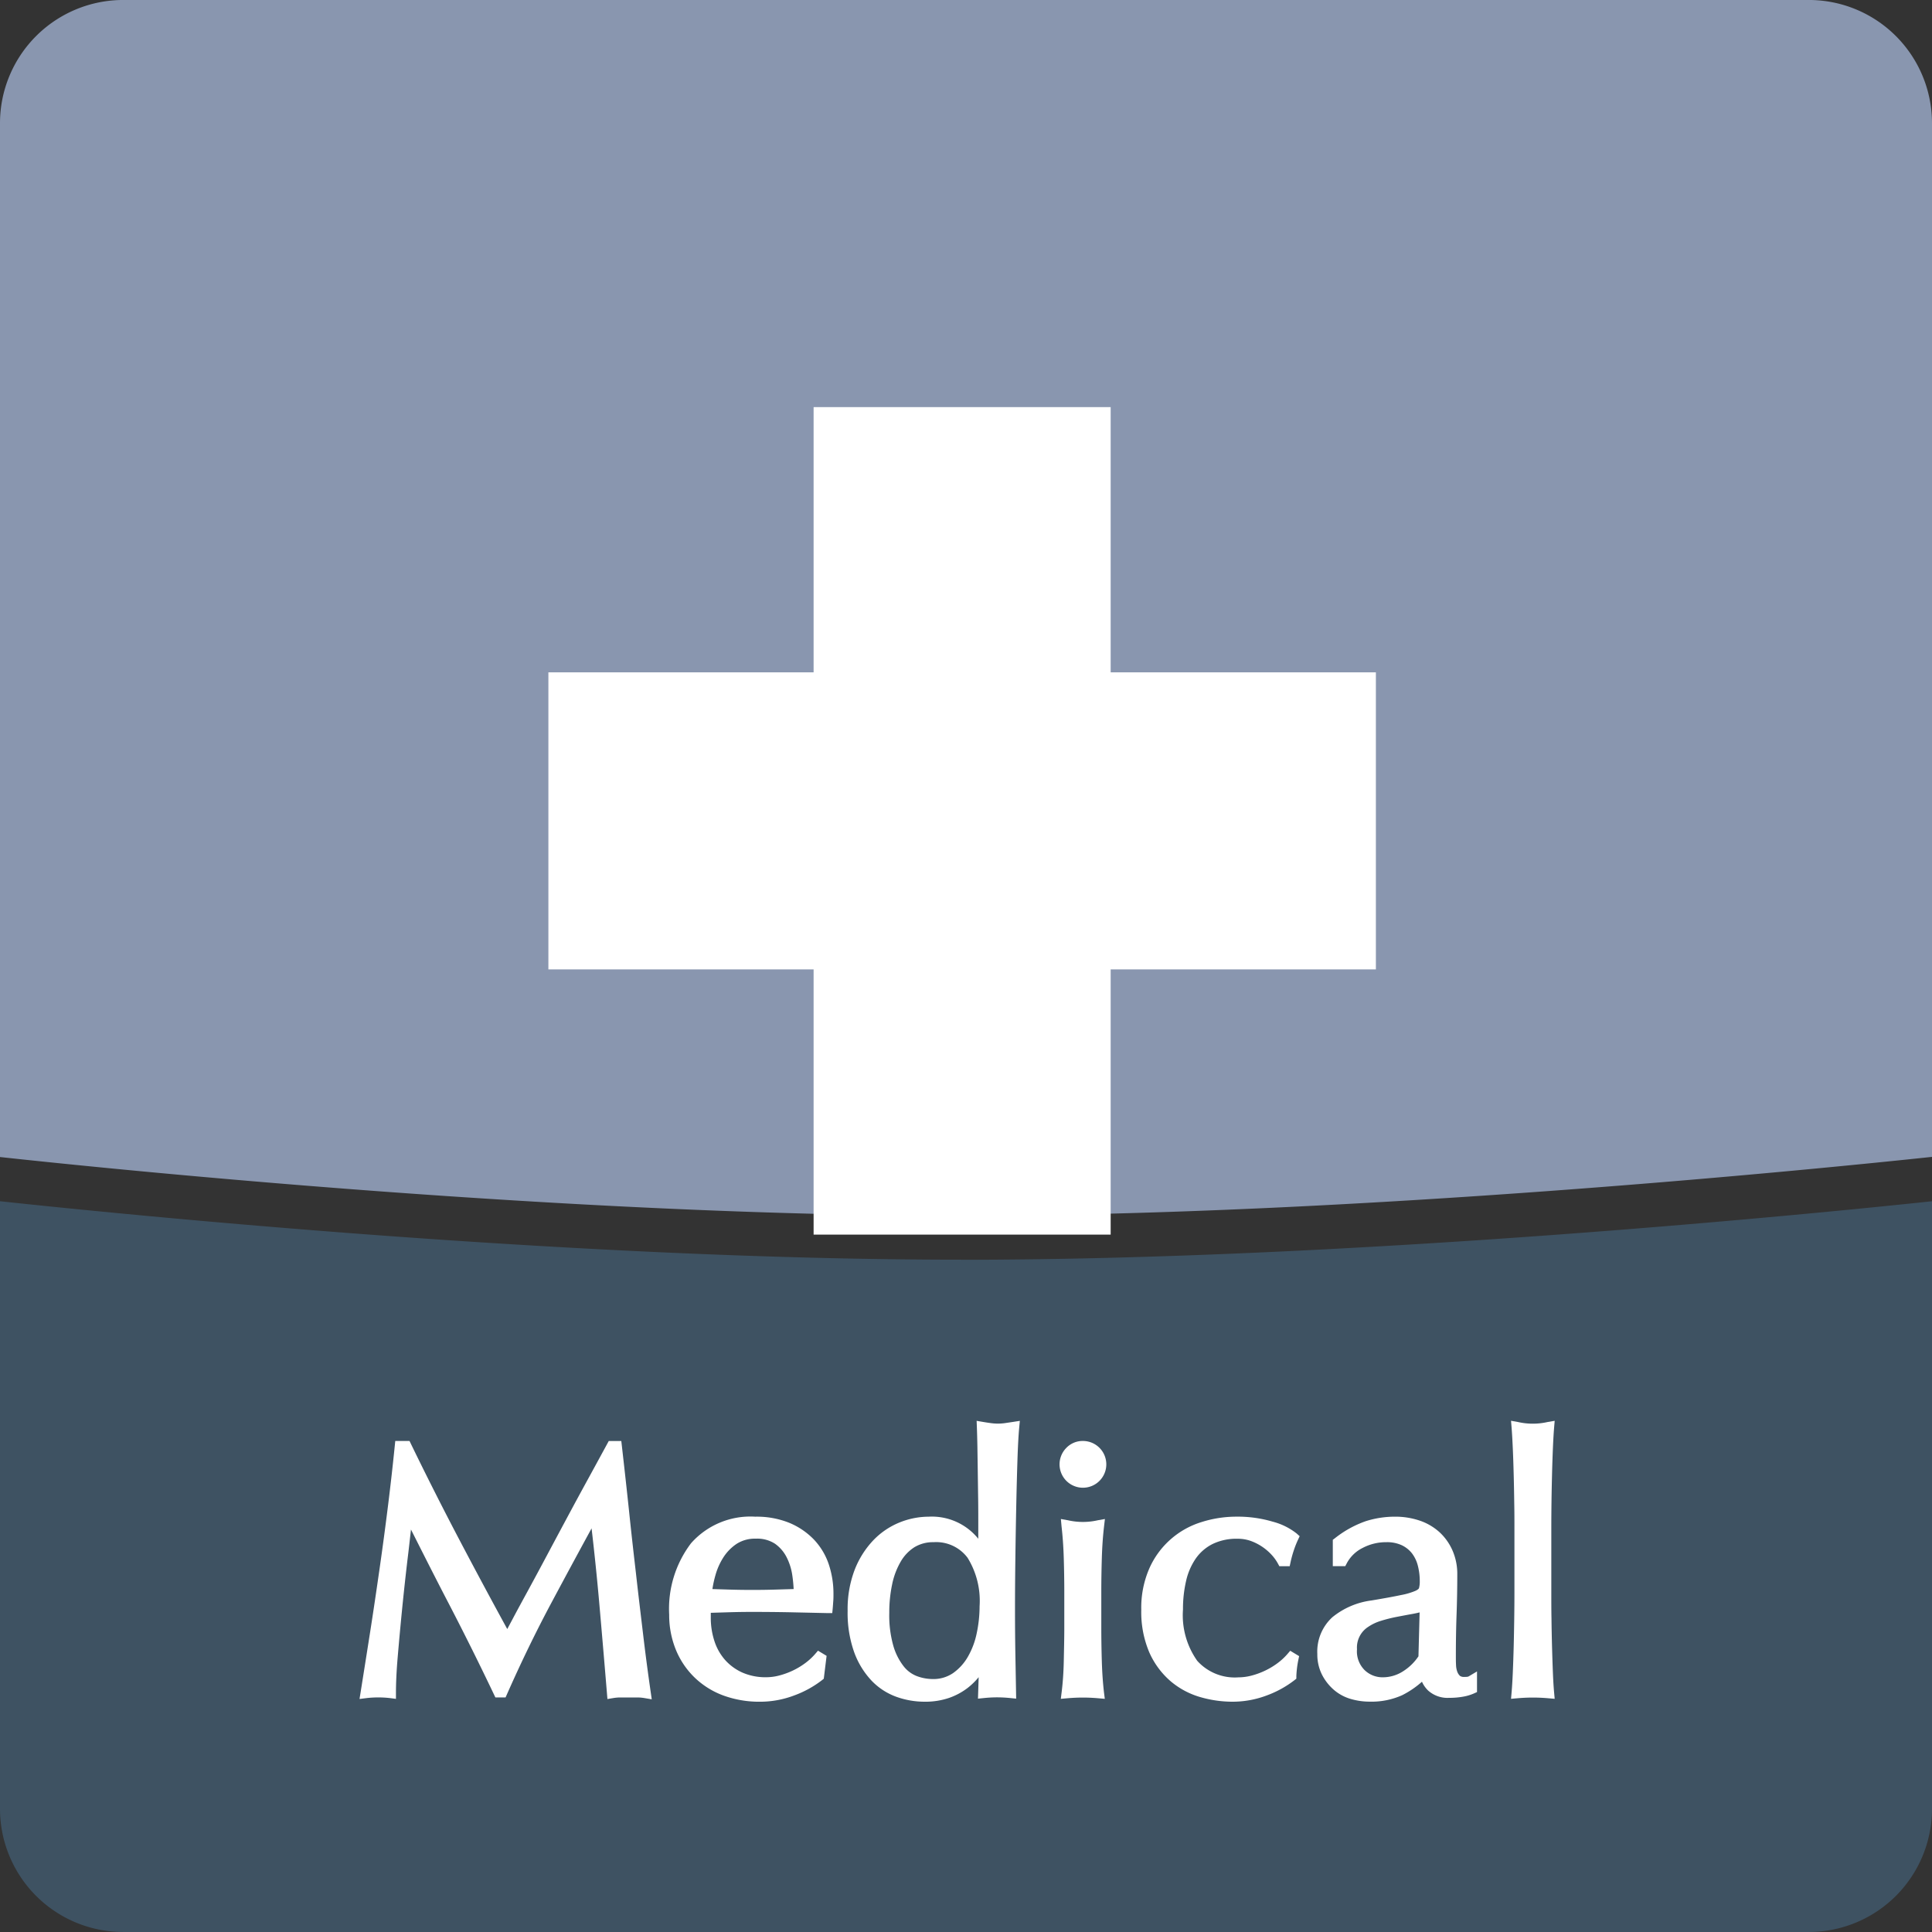 <svg xmlns="http://www.w3.org/2000/svg" xmlns:xlink="http://www.w3.org/1999/xlink" width="90" height="90" viewBox="0 0 90 90"><rect x="0" y="0" width="90" height="90" fill="#333333" stroke="none"/><defs><clipPath id="a"><rect width="90" height="90" fill="none"/></clipPath></defs><g clip-path="url(#a)"><path d="M44.77,56.631c18.248,0,39.658-2.145,45.23-2.738V5.742A5.741,5.741,0,0,0,84.258,0H5.741A5.741,5.741,0,0,0,0,5.742V53.9c5.511.6,26.547,2.735,44.77,2.735" transform="translate(0 -0.001)" fill="#8996af"/><path d="M44.77,139.173c-18.082,0-38.9-2.092-44.77-2.723v28.3a5.741,5.741,0,0,0,5.741,5.741H84.258A5.741,5.741,0,0,0,90,164.751v-28.3c-5.93.628-27.118,2.726-45.23,2.726" transform="translate(0 -80.492)" fill="#3e5262"/><path d="M45.729,168.825q1.156,2.2,2.419,4.511.164-.312.476-.894t.722-1.337q.41-.754.878-1.632t.951-1.78q.483-.9.96-1.772t.886-1.624h.213q.18,1.575.336,3.043t.32,2.887q.164,1.419.328,2.8t.361,2.748a2.316,2.316,0,0,0-.385-.033h-.771a2.312,2.312,0,0,0-.385.033q-.181-2.181-.361-4.232t-.443-4.183H52.2q-1.132,2.067-2.223,4.109T47.9,175.748h-.148q-.984-2.067-2.059-4.142t-2.157-4.241h-.033q-.115,1.018-.254,2.207T43,171.917q-.115,1.156-.2,2.182t-.082,1.681a5.04,5.04,0,0,0-1.148,0q.213-1.329.443-2.8t.443-2.969q.213-1.492.394-2.944t.312-2.764h.279q1.132,2.329,2.288,4.527" transform="translate(-24.523 -96.922)" fill="#fff"/><path d="M42.936,164.048H43.6l.068.141c.75,1.544,1.519,3.064,2.285,4.52.706,1.342,1.444,2.719,2.2,4.1l.259-.484c.2-.381.447-.831.723-1.338s.577-1.067.877-1.63q.468-.878.952-1.78c.311-.58.634-1.177.961-1.773q.475-.869.885-1.623l.071-.131h.585l.025.222c.118,1.03.231,2.054.336,3.045.1.97.21,1.94.32,2.885.1.9.214,1.844.328,2.8.107.907.228,1.829.36,2.741l.049.339-.338-.057a2.074,2.074,0,0,0-.344-.029h-.771a2.074,2.074,0,0,0-.344.029l-.268.045-.022-.271c-.122-1.475-.244-2.9-.361-4.231-.1-1.124-.218-2.282-.355-3.449-.639,1.172-1.268,2.337-1.874,3.471-.719,1.346-1.414,2.777-2.067,4.256l-.066.149H47.6l-.068-.143c-.65-1.364-1.341-2.755-2.055-4.134-.6-1.149-1.2-2.338-1.809-3.545-.05.436-.1.908-.165,1.425-.094.8-.179,1.585-.254,2.341s-.142,1.5-.2,2.177-.081,1.229-.081,1.661v.284l-.281-.036a4.792,4.792,0,0,0-1.085,0l-.331.042.053-.329c.141-.881.29-1.824.443-2.8s.3-1.978.442-2.966.273-1.976.393-2.94.223-1.885.311-2.758Zm5.217,9.818-.224-.41c-.829-1.518-1.644-3.037-2.421-4.514-.716-1.361-1.435-2.779-2.138-4.219-.079.759-.17,1.554-.271,2.37-.12.967-.253,1.959-.394,2.949s-.291,1.99-.443,2.972c-.135.864-.266,1.7-.393,2.49a5.781,5.781,0,0,1,.6,0c.009-.4.035-.877.08-1.428.054-.681.121-1.417.2-2.186s.161-1.55.255-2.35c.1-.841.181-1.563.254-2.206l.025-.222h.411l.069.138c.722,1.444,1.447,2.87,2.155,4.237.659,1.273,1.3,2.557,1.9,3.82.614-1.371,1.264-2.7,1.934-3.954.716-1.341,1.464-2.724,2.224-4.112l.071-.13h.4l.027.22c.174,1.419.324,2.829.444,4.192.11,1.256.225,2.592.34,3.976q.079-.005.158-.005h.771l.093,0c-.115-.812-.221-1.631-.316-2.437-.114-.961-.224-1.9-.328-2.806-.109-.946-.217-1.918-.32-2.889-.089-.841-.185-1.706-.283-2.578l-.684,1.253c-.326.6-.649,1.191-.959,1.77q-.484.9-.951,1.779c-.3.564-.6,1.114-.879,1.634s-.518.956-.721,1.335c-.229.429-.376.7-.475.892Z" transform="translate(-24.523 -96.922)" fill="#fff"/><path d="M76.611,177.212a4.789,4.789,0,0,1,.96-3.165,3.436,3.436,0,0,1,2.8-1.149,3.8,3.8,0,0,1,1.5.271,3.138,3.138,0,0,1,1.058.722,2.852,2.852,0,0,1,.632,1.058,4.027,4.027,0,0,1,.205,1.3c0,.109,0,.216-.008.32s-.014.211-.025.32l-1.755-.033q-.87-.016-1.755-.016-.541,0-1.074.016l-1.074.033a1.348,1.348,0,0,0-.016.246v.213a3.708,3.708,0,0,0,.189,1.2,2.713,2.713,0,0,0,.55.96,2.621,2.621,0,0,0,.886.64,2.911,2.911,0,0,0,1.214.238,2.644,2.644,0,0,0,.673-.09,3.785,3.785,0,0,0,.673-.246,3.659,3.659,0,0,0,.615-.369,3.1,3.1,0,0,0,.5-.459l.082.049-.1.8a4.532,4.532,0,0,1-1.222.673,4.22,4.22,0,0,1-1.517.279,4.615,4.615,0,0,1-1.616-.271,3.575,3.575,0,0,1-1.263-.787,3.536,3.536,0,0,1-.82-1.222,4.005,4.005,0,0,1-.287-1.526m3.789-3.789a1.808,1.808,0,0,0-1.025.279,2.4,2.4,0,0,0-.689.7,3.314,3.314,0,0,0-.41.919,4.848,4.848,0,0,0-.172.943l1.058.033q.549.017,1.074.016.541,0,1.1-.016l1.083-.033a6.313,6.313,0,0,0-.074-.935,2.92,2.92,0,0,0-.3-.919,1.963,1.963,0,0,0-.615-.705,1.752,1.752,0,0,0-1.033-.279" transform="translate(-45.194 -101.995)" fill="#fff"/><path d="M80.6,181.268a4.884,4.884,0,0,1-1.7-.287,3.839,3.839,0,0,1-1.35-.842,3.8,3.8,0,0,1-.878-1.307,4.274,4.274,0,0,1-.305-1.62,5.049,5.049,0,0,1,1.018-3.326,3.689,3.689,0,0,1,2.989-1.238,4.059,4.059,0,0,1,1.6.291,3.4,3.4,0,0,1,1.141.78,3.115,3.115,0,0,1,.687,1.15,4.3,4.3,0,0,1,.218,1.376c0,.11,0,.222-.009.333s-.014.219-.025.331l-.022.23-.231,0L81.97,177.1c-.59-.011-1.179-.016-1.75-.016-.348,0-.707.005-1.067.016l-.848.026v.216a3.475,3.475,0,0,0,.175,1.117,2.477,2.477,0,0,0,.5.873,2.385,2.385,0,0,0,.8.579,2.678,2.678,0,0,0,1.111.216,2.406,2.406,0,0,0,.609-.082,3.555,3.555,0,0,0,.629-.23,3.427,3.427,0,0,0,.573-.344,2.872,2.872,0,0,0,.46-.422l.138-.159.4.241-.131,1.066-.08.064a4.8,4.8,0,0,1-1.289.711A4.489,4.489,0,0,1,80.6,181.268Zm-.23-8.12a3.174,3.174,0,0,0-2.6,1.059,4.571,4.571,0,0,0-.9,3.005,3.777,3.777,0,0,0,.269,1.431,3.3,3.3,0,0,0,.763,1.137,3.343,3.343,0,0,0,1.176.732,4.387,4.387,0,0,0,1.529.255,3.99,3.99,0,0,0,1.428-.263,4.433,4.433,0,0,0,1.076-.573l.018-.15q-.057.046-.118.091a3.926,3.926,0,0,1-.657.394,4.054,4.054,0,0,1-.717.262,2.9,2.9,0,0,1-.736.1,3.171,3.171,0,0,1-1.317-.26,2.882,2.882,0,0,1-.969-.7,2.973,2.973,0,0,1-.6-1.046,3.973,3.973,0,0,1-.2-1.277v-.213a1.543,1.543,0,0,1,.021-.3l.039-.195.2-.006,1.074-.033c.365-.011.729-.017,1.082-.017.574,0,1.166.006,1.76.016l1.521.029q0-.04,0-.079c.005-.1.008-.2.008-.306a3.8,3.8,0,0,0-.192-1.216,2.618,2.618,0,0,0-.576-.966,2.9,2.9,0,0,0-.975-.664A3.567,3.567,0,0,0,80.367,173.148Zm-.131,3.412c-.355,0-.719-.006-1.082-.017l-1.059-.033-.26-.009.019-.26a5.122,5.122,0,0,1,.181-.992,3.578,3.578,0,0,1,.441-.987,2.656,2.656,0,0,1,.76-.769,2.06,2.06,0,0,1,1.164-.321,2,2,0,0,1,1.178.325,2.22,2.22,0,0,1,.693.794,3.185,3.185,0,0,1,.321,1,6.591,6.591,0,0,1,.077.972v.242l-.242.008-1.083.033C80.974,176.554,80.6,176.56,80.236,176.56Zm-1.855-.54.788.024c.358.011.717.016,1.067.016s.728-.005,1.092-.016l.834-.025a6.415,6.415,0,0,0-.065-.656,2.686,2.686,0,0,0-.27-.841,1.724,1.724,0,0,0-.538-.617,1.519,1.519,0,0,0-.889-.233,1.572,1.572,0,0,0-.887.237,2.158,2.158,0,0,0-.618.625,3.079,3.079,0,0,0-.379.85A4.993,4.993,0,0,0,78.381,176.02Z" transform="translate(-45.194 -101.995)" fill="#fff"/><path d="M102.993,172.948a4.053,4.053,0,0,1-.353.566,2.88,2.88,0,0,1-.558.566,2.832,2.832,0,0,1-.8.426,3.164,3.164,0,0,1-1.066.164A3.612,3.612,0,0,1,99,174.457a2.755,2.755,0,0,1-1.066-.7,3.576,3.576,0,0,1-.755-1.247,5.2,5.2,0,0,1-.287-1.829,4.843,4.843,0,0,1,.312-1.821,3.945,3.945,0,0,1,.812-1.288,3.262,3.262,0,0,1,1.132-.771,3.381,3.381,0,0,1,1.271-.254,2.535,2.535,0,0,1,2.526,1.64h.033v-1.608q0-.623-.008-1.255t-.016-1.206q-.009-.574-.016-1.083t-.025-.9c.131.022.257.041.377.057a2.663,2.663,0,0,0,.361.025A2.492,2.492,0,0,0,104,162.2l.385-.057q-.049.525-.082,1.517t-.057,2.19q-.025,1.2-.041,2.461t-.016,2.313q0,1.132.016,2.034t.033,1.854a6.362,6.362,0,0,0-.64-.033,6.2,6.2,0,0,0-.623.033l.049-1.558Zm-4.659-2.165a5.4,5.4,0,0,0,.205,1.624,3.046,3.046,0,0,0,.525,1.025,1.692,1.692,0,0,0,.73.533,2.362,2.362,0,0,0,.8.148,1.875,1.875,0,0,0,1.1-.32,2.623,2.623,0,0,0,.763-.837,3.9,3.9,0,0,0,.443-1.173,6.313,6.313,0,0,0,.139-1.312,4.031,4.031,0,0,0-.607-2.4,2.077,2.077,0,0,0-1.788-.828,1.9,1.9,0,0,0-1.025.271,2.175,2.175,0,0,0-.722.755,3.734,3.734,0,0,0-.426,1.132,6.574,6.574,0,0,0-.139,1.386" transform="translate(-57.158 -95.648)" fill="#fff"/><path d="M100.221,174.92a3.88,3.88,0,0,1-1.306-.228,3.016,3.016,0,0,1-1.162-.759,3.838,3.838,0,0,1-.809-1.332,5.467,5.467,0,0,1-.3-1.917,5.112,5.112,0,0,1,.33-1.914,4.211,4.211,0,0,1,.864-1.368,3.525,3.525,0,0,1,1.218-.829,3.645,3.645,0,0,1,1.365-.272,2.776,2.776,0,0,1,2.309,1.028v-.745c0-.4,0-.823-.008-1.252l-.02-1.435q-.007-.447-.013-.853c-.006-.335-.014-.636-.024-.9l-.012-.308.3.051c.123.021.244.039.369.056a2.358,2.358,0,0,0,.645,0l.382-.057.317-.049-.03.32c-.032.345-.06.851-.081,1.5s-.04,1.359-.057,2.187-.031,1.656-.041,2.459c-.011.827-.016,1.6-.016,2.31,0,.757.006,1.44.016,2.029l.038,2.135-.28-.028a6.141,6.141,0,0,0-.615-.032,5.972,5.972,0,0,0-.6.032l-.284.029.032-1a3.252,3.252,0,0,1-.513.5,3.1,3.1,0,0,1-.865.465A3.426,3.426,0,0,1,100.221,174.92Zm.2-8.12a3.147,3.147,0,0,0-1.178.236,3.029,3.029,0,0,0-1.046.713,3.716,3.716,0,0,0-.76,1.207,4.62,4.62,0,0,0-.294,1.727,4.976,4.976,0,0,0,.271,1.741,3.345,3.345,0,0,0,.7,1.161,2.521,2.521,0,0,0,.97.635,3.381,3.381,0,0,0,1.138.2,3.178,3.178,0,0,0,.79-.091,2.511,2.511,0,0,1-.413.033,2.621,2.621,0,0,1-.889-.162,1.946,1.946,0,0,1-.838-.609,3.3,3.3,0,0,1-.571-1.109,5.674,5.674,0,0,1-.217-1.7,6.857,6.857,0,0,1,.145-1.439,4,4,0,0,1,.456-1.207,2.431,2.431,0,0,1,.8-.839,2.152,2.152,0,0,1,1.157-.308,2.5,2.5,0,0,1,1.493.434A2.354,2.354,0,0,0,100.418,166.8Zm3.182,7.423c.127,0,.255,0,.385.012l-.028-1.578c-.011-.592-.016-1.278-.016-2.038,0-.708.006-1.487.016-2.316.01-.8.024-1.632.041-2.462s.036-1.547.058-2.193c.016-.485.035-.892.058-1.215l-.076.011a2.863,2.863,0,0,1-.783,0l-.083-.012c.006.186.01.389.014.6q.006.406.013.853l.02,1.436c.005.431.008.854.008,1.258v1.858h-.292a5.056,5.056,0,0,1,.358,2.03,6.591,6.591,0,0,1-.145,1.364,4.4,4.4,0,0,1-.275.863h.412l-.049,1.537C103.36,174.227,103.482,174.223,103.6,174.223Zm-2.953-6.734a1.662,1.662,0,0,0-.893.233,1.937,1.937,0,0,0-.639.67,3.5,3.5,0,0,0-.4,1.057,6.357,6.357,0,0,0-.134,1.334,5.19,5.19,0,0,0,.193,1.548,2.816,2.816,0,0,0,.479.942,1.435,1.435,0,0,0,.622.458,2.123,2.123,0,0,0,.719.133,1.617,1.617,0,0,0,.956-.275,2.387,2.387,0,0,0,.69-.758,3.675,3.675,0,0,0,.414-1.1,6.09,6.09,0,0,0,.134-1.26,3.815,3.815,0,0,0-.559-2.255A1.826,1.826,0,0,0,100.647,167.489Z" transform="translate(-57.158 -95.648)" fill="#fff"/><path d="M120.971,165.135a.841.841,0,1,1,.246.59.806.806,0,0,1-.246-.59m.23,5.921q0-.738-.025-1.55t-.107-1.517a3.363,3.363,0,0,0,1.476,0q-.082.7-.107,1.517t-.025,1.55v1.706q0,.738.025,1.55t.107,1.469q-.378-.033-.738-.033t-.738.033q.082-.656.107-1.469t.025-1.55Z" transform="translate(-71.363 -96.922)" fill="#fff"/><path d="M121.808,164.048a1.089,1.089,0,1,1-.768.319A1.052,1.052,0,0,1,121.808,164.048Zm0,1.673a.591.591,0,1,0-.414-.173A.553.553,0,0,0,121.808,165.721Zm-1.025,1.962.331.059a3.124,3.124,0,0,0,1.389,0l.331-.059-.039.334c-.054.458-.089.961-.105,1.5s-.024,1.055-.024,1.542v1.706c0,.487.008,1.006.024,1.543s.051,1.02.1,1.445l.039.307-.309-.027c-.243-.021-.484-.032-.716-.032s-.473.011-.716.032l-.308.027.038-.307c.054-.429.089-.916.1-1.445s.024-1.055.024-1.543v-1.706c0-.487-.008-1.006-.024-1.542s-.051-1.034-.105-1.5Zm1.481,7.826c-.037-.364-.062-.763-.074-1.19-.016-.541-.025-1.065-.025-1.558v-1.706c0-.492.008-1.016.025-1.557.013-.425.038-.832.074-1.212a3.011,3.011,0,0,1-.911,0c.036.383.061.79.074,1.212.016.541.025,1.065.025,1.557v1.706c0,.492-.008,1.016-.025,1.558-.013.425-.038.824-.075,1.19A8.313,8.313,0,0,1,122.264,175.51Z" transform="translate(-71.363 -96.922)" fill="#fff"/><path d="M130.251,176.981a4.3,4.3,0,0,1,.36-1.837,3.663,3.663,0,0,1,2.28-2.01,5.111,5.111,0,0,1,1.542-.238,5.459,5.459,0,0,1,1.616.221,2.823,2.823,0,0,1,1.025.5,4.772,4.772,0,0,0-.205.517,5.445,5.445,0,0,0-.155.565h-.132a2.326,2.326,0,0,0-.311-.435,2.713,2.713,0,0,0-1.067-.722,2.042,2.042,0,0,0-.722-.123,2.778,2.778,0,0,0-1.271.271,2.346,2.346,0,0,0-.869.747,3.229,3.229,0,0,0-.493,1.123,6,6,0,0,0-.155,1.4,3.888,3.888,0,0,0,.721,2.551,2.606,2.606,0,0,0,2.116.861,2.656,2.656,0,0,0,.673-.09,3.808,3.808,0,0,0,.673-.246,3.684,3.684,0,0,0,.615-.369,3.11,3.11,0,0,0,.5-.46l.082.05a4.916,4.916,0,0,0-.1.8,4.541,4.541,0,0,1-1.222.672,4.222,4.222,0,0,1-1.518.279,5.12,5.12,0,0,1-1.418-.205,3.467,3.467,0,0,1-1.288-.689,3.532,3.532,0,0,1-.927-1.254,4.517,4.517,0,0,1-.352-1.887" transform="translate(-76.837 -101.995)" fill="#fff"/><path d="M134.237,181.267a5.4,5.4,0,0,1-1.487-.215,3.732,3.732,0,0,1-1.38-.738,3.8,3.8,0,0,1-.993-1.342,4.783,4.783,0,0,1-.375-1.991,4.569,4.569,0,0,1,.384-1.943,3.913,3.913,0,0,1,2.431-2.142,5.382,5.382,0,0,1,1.617-.249,5.732,5.732,0,0,1,1.69.233,3.022,3.022,0,0,1,1.118.553l.138.124-.078.168a4.542,4.542,0,0,0-.194.49,5.218,5.218,0,0,0-.149.54l-.043.2h-.482l-.071-.131a2.088,2.088,0,0,0-.278-.387,2.463,2.463,0,0,0-.968-.654,1.8,1.8,0,0,0-.634-.107,2.546,2.546,0,0,0-1.158.244,2.108,2.108,0,0,0-.778.668,3,3,0,0,0-.454,1.038,5.78,5.78,0,0,0-.148,1.344,3.673,3.673,0,0,0,.663,2.391,2.35,2.35,0,0,0,1.924.771,2.418,2.418,0,0,0,.609-.082,3.573,3.573,0,0,0,.628-.23,3.453,3.453,0,0,0,.574-.344,2.876,2.876,0,0,0,.46-.422l.138-.16.414.25-.036.173a4.686,4.686,0,0,0-.093.763l0,.114-.089.071a4.806,4.806,0,0,1-1.289.71A4.494,4.494,0,0,1,134.237,181.267Zm.2-8.12a4.883,4.883,0,0,0-1.467.226,3.413,3.413,0,0,0-2.129,1.877,4.078,4.078,0,0,0-.337,1.731,4.294,4.294,0,0,0,.33,1.783,3.3,3.3,0,0,0,.861,1.167,3.235,3.235,0,0,0,1.2.64,4.9,4.9,0,0,0,1.349.2,4,4,0,0,0,1.429-.263,4.454,4.454,0,0,0,1.067-.566q0-.072.011-.144l-.1.079a3.952,3.952,0,0,1-.657.394,4.074,4.074,0,0,1-.716.262,2.918,2.918,0,0,1-.736.1,2.855,2.855,0,0,1-2.308-.95,4.142,4.142,0,0,1-.78-2.712,6.279,6.279,0,0,1,.162-1.461,3.491,3.491,0,0,1,.532-1.209,2.6,2.6,0,0,1,.96-.825,3.037,3.037,0,0,1,1.385-.3,2.3,2.3,0,0,1,.809.139,2.963,2.963,0,0,1,1.165.789q.062.07.117.14.028-.093.058-.183c.04-.121.085-.24.134-.358a3.246,3.246,0,0,0-.791-.341A5.236,5.236,0,0,0,134.433,173.147Z" transform="translate(-76.837 -101.995)" fill="#fff"/><path d="M150.973,173.849a4.658,4.658,0,0,1,1.361-.755,4.225,4.225,0,0,1,1.28-.2,3.271,3.271,0,0,1,1.083.172,2.359,2.359,0,0,1,.836.493,2.287,2.287,0,0,1,.542.771,2.455,2.455,0,0,1,.2.992q0,.936-.033,1.862t-.033,1.96q0,.2.008.418a1.245,1.245,0,0,0,.074.394.752.752,0,0,0,.189.287.52.52,0,0,0,.369.115c.055,0,.112,0,.173-.008a.4.4,0,0,0,.172-.057v.36a1.935,1.935,0,0,1-.451.132,3.362,3.362,0,0,1-.6.049,1.032,1.032,0,0,1-1.132-.968,4.417,4.417,0,0,1-1.165.869,3.214,3.214,0,0,1-1.411.279,2.851,2.851,0,0,1-.8-.115,1.836,1.836,0,0,1-.7-.377,2.073,2.073,0,0,1-.492-.632,1.833,1.833,0,0,1-.188-.845,1.925,1.925,0,0,1,.615-1.526,3.35,3.35,0,0,1,1.7-.722q.886-.148,1.386-.254a3.5,3.5,0,0,0,.738-.221.5.5,0,0,0,.287-.271,1.364,1.364,0,0,0,.049-.4,3.108,3.108,0,0,0-.1-.787,1.826,1.826,0,0,0-.312-.656,1.568,1.568,0,0,0-.557-.451,1.858,1.858,0,0,0-.837-.172,2.6,2.6,0,0,0-1.222.3,1.941,1.941,0,0,0-.845.82h-.18Zm4.051,2.92a4.052,4.052,0,0,1-.648.164q-.37.066-.746.14a7.124,7.124,0,0,0-.746.189,2.421,2.421,0,0,0-.656.312,1.517,1.517,0,0,0-.459.492,1.748,1.748,0,0,0,.271,1.919,1.447,1.447,0,0,0,.984.394,2.01,2.01,0,0,0,1.14-.344,2.6,2.6,0,0,0,.8-.8Z" transform="translate(-88.635 -101.995)" fill="#fff"/><path d="M153.614,172.648a3.536,3.536,0,0,1,1.165.186,2.618,2.618,0,0,1,.924.546,2.547,2.547,0,0,1,.6.854,2.716,2.716,0,0,1,.218,1.092c0,.62-.011,1.25-.033,1.871-.022.6-.033,1.24-.033,1.951,0,.132,0,.269.008.409a1,1,0,0,0,.058.314.5.5,0,0,0,.125.192.309.309,0,0,0,.2.049c.049,0,.1,0,.149-.007a.157.157,0,0,0,.068-.024l.377-.224v.96l-.147.067a2.164,2.164,0,0,1-.51.15,3.629,3.629,0,0,1-.643.053,1.351,1.351,0,0,1-.978-.341,1.3,1.3,0,0,1-.286-.41,4.25,4.25,0,0,1-.923.628,3.474,3.474,0,0,1-1.52.3,3.114,3.114,0,0,1-.874-.125,2.094,2.094,0,0,1-.791-.428,2.332,2.332,0,0,1-.551-.707,2.089,2.089,0,0,1-.216-.959,2.172,2.172,0,0,1,.7-1.713,3.608,3.608,0,0,1,1.821-.781c.6-.1,1.047-.182,1.375-.252a3.186,3.186,0,0,0,.682-.2c.111-.054.151-.1.157-.12a1.133,1.133,0,0,0,.037-.327,2.874,2.874,0,0,0-.09-.724,1.587,1.587,0,0,0-.269-.567,1.327,1.327,0,0,0-.47-.379,1.622,1.622,0,0,0-.725-.146,2.33,2.33,0,0,0-1.106.267,1.682,1.682,0,0,0-.74.716l-.07.133h-.581v-1.227l.1-.075a4.922,4.922,0,0,1,1.436-.793A4.493,4.493,0,0,1,153.614,172.648Zm2.923,7.917a.628.628,0,0,1-.232-.137,1,1,0,0,1-.251-.378,1.5,1.5,0,0,1-.09-.474c-.005-.147-.008-.29-.008-.428,0-.718.011-1.362.033-1.969s.033-1.239.033-1.853a2.219,2.219,0,0,0-.176-.892,2.05,2.05,0,0,0-.482-.687,2.121,2.121,0,0,0-.749-.44,3.038,3.038,0,0,0-1-.158,3.994,3.994,0,0,0-1.2.185,4.265,4.265,0,0,0-1.186.642v.192a2.291,2.291,0,0,1,.66-.507,2.857,2.857,0,0,1,1.337-.324,2.111,2.111,0,0,1,.948.2,1.821,1.821,0,0,1,.644.523,2.083,2.083,0,0,1,.355.745,3.375,3.375,0,0,1,.106.851,1.591,1.591,0,0,1-.06.477.736.736,0,0,1-.416.42,1.976,1.976,0,0,1-.2.081,3.32,3.32,0,0,0,.343-.1l.343-.121-.077,2.89-.022.037.013-.013.059.514a.865.865,0,0,0,.254.546.877.877,0,0,0,.63.2A3.413,3.413,0,0,0,156.537,180.565Zm-3.513.063a1.7,1.7,0,0,1-1.15-.457,1.992,1.992,0,0,1-.321-2.232,1.773,1.773,0,0,1,.534-.572,2.678,2.678,0,0,1,.723-.344l.063-.019-.267.045a3.125,3.125,0,0,0-1.573.663,1.673,1.673,0,0,0-.53,1.338,1.6,1.6,0,0,0,.161.731,1.834,1.834,0,0,0,.433.556,1.576,1.576,0,0,0,.6.326,2.615,2.615,0,0,0,.734.1,3.016,3.016,0,0,0,1.277-.242A2.3,2.3,0,0,1,153.023,180.628Zm1.688-1.473.054-2.048q-.164.041-.345.073c-.262.047-.5.093-.741.139a6.913,6.913,0,0,0-.72.182,2.18,2.18,0,0,0-.588.279,1.142,1.142,0,0,0-.523,1.041,1.23,1.23,0,0,0,.359.978,1.2,1.2,0,0,0,.818.331,1.749,1.749,0,0,0,1-.3A2.4,2.4,0,0,0,154.711,179.154Z" transform="translate(-88.635 -101.995)" fill="#fff"/><path d="M172.453,165.648q-.009-.656-.025-1.3t-.041-1.222q-.024-.582-.057-.992a3.348,3.348,0,0,0,1.477,0q-.034.41-.058.992t-.041,1.222q-.017.64-.025,1.3t-.008,1.214v2.969q0,.558.008,1.214t.025,1.3q.016.64.041,1.214t.058.952q-.378-.033-.739-.033t-.738.033q.033-.378.057-.952t.041-1.214q.017-.64.025-1.3t.009-1.214v-2.969q0-.557-.009-1.214" transform="translate(-101.66 -95.647)" fill="#fff"/><path d="M174.083,161.834l-.027.324c-.022.262-.04.584-.057.982-.017.418-.03.816-.04,1.218s-.019.812-.025,1.293c-.005.413-.008.82-.008,1.211v2.969c0,.391,0,.8.008,1.211.006.48.014.9.025,1.292s.024.807.04,1.21.035.7.057.94l.027.3-.3-.026c-.24-.021-.481-.032-.717-.032s-.477.011-.716.032l-.3.026.026-.3c.022-.25.041-.566.057-.94s.03-.779.041-1.21c.01-.4.018-.821.025-1.293.006-.434.009-.841.009-1.211v-2.969c0-.369,0-.777-.009-1.211-.006-.473-.014-.9-.025-1.293-.011-.43-.024-.839-.041-1.218s-.035-.711-.057-.983l-.026-.324.32.057a3.109,3.109,0,0,0,1.388,0Zm-1.014.636a3.551,3.551,0,0,1-.466-.036c.013.206.025.436.035.686.016.381.03.794.041,1.227.01.4.018.824.025,1.3.006.436.009.846.009,1.217v2.969c0,.372,0,.781-.009,1.217-.006.474-.014.9-.025,1.3-.011.434-.025.844-.041,1.218-.01.249-.022.473-.036.671a8.5,8.5,0,0,1,.934,0c-.013-.192-.025-.414-.036-.671-.017-.406-.031-.816-.041-1.218s-.019-.816-.025-1.3c-.005-.415-.008-.824-.008-1.217v-2.969c0-.392,0-.8.008-1.217.006-.483.015-.908.025-1.3s.023-.805.041-1.226c.011-.259.023-.486.035-.686A3.556,3.556,0,0,1,173.068,162.469Z" transform="translate(-101.66 -95.647)" fill="#fff"/><rect width="38.548" height="13.838" transform="translate(25.546 31.32)" fill="#fff"/><rect width="13.838" height="38.548" transform="translate(37.901 18.965)" fill="#fff"/></g></svg>